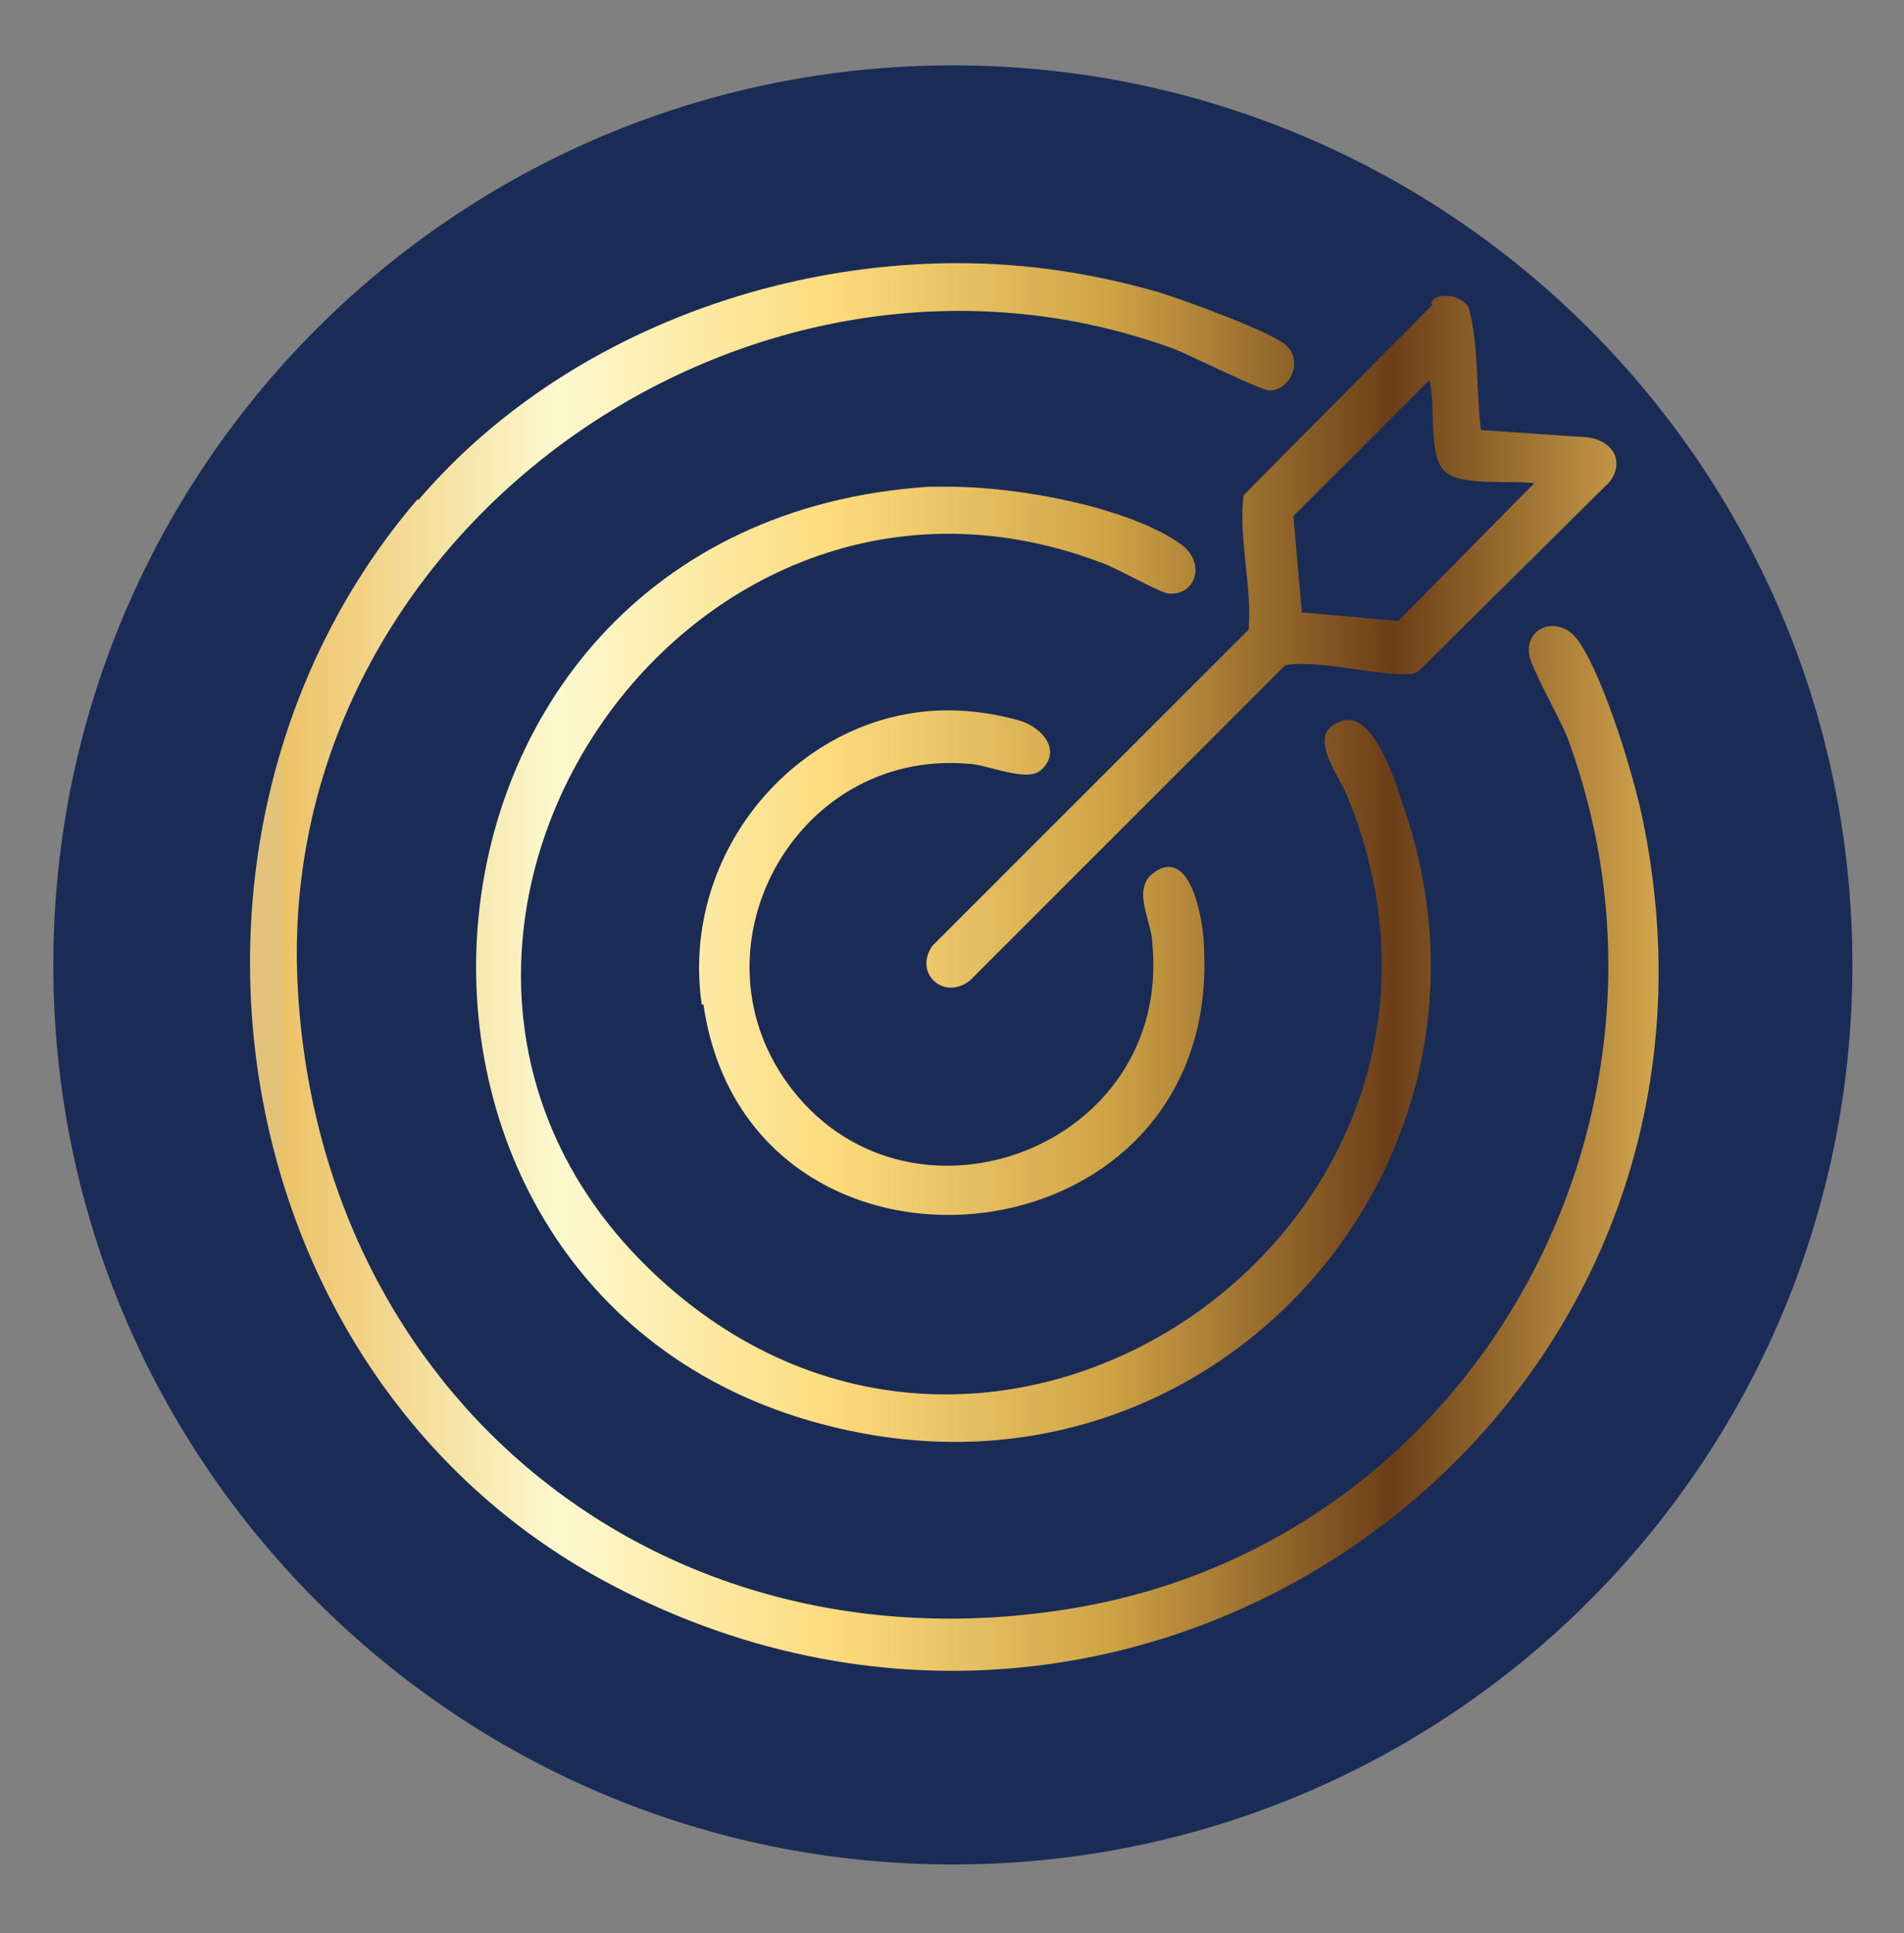 <svg xmlns="http://www.w3.org/2000/svg" xmlns:xlink="http://www.w3.org/1999/xlink" viewBox="0 0 110.7 112.4"><rect x="0" y="0" width="110.7" height="112.4" fill="#808080" stroke="none"/><defs><style>      .cls-1 {        fill: none;      }      .cls-2 {        fill: #1a2c56;      }      .cls-3 {        fill: url(#linear-gradient);      }      .cls-4 {        clip-path: url(#clippath);      }    </style><clipPath id="clippath"><path class="cls-1" d="M40.9,58.4c2.6,18,30.1,15.5,29.1-3.3,0-1.3-.7-6.1-3-4.3-1.2,1,0,2.8,0,4.1,1.1,11.8-13.9,17.4-20.9,8.5-6.3-8,0-19.8,10.1-19,1.2,0,3.6,1.2,4.4.3,1.1-1.1,0-2.4-1.3-2.8-1.4-.4-2.8-.6-4.2-.6-8.5,0-15.6,8.1-14.3,17.1M54,28.3c-33.2,2.2-35.5,49-4,55,21.3,4.1,38.8-16.2,31.5-36.7-.4-1.3-1.7-5.2-3.4-4.7-2.3.6-.3,3.1.2,4.3,10.2,24.7-20.2,46.3-40,28.1-20-18.4.8-51,25.7-41.6.9.3,3.3,1.7,3.9,1.8,1.6.2,2.3-1.8.7-2.9-3-2.1-9.3-3.3-13.4-3.3-.4,0-.8,0-1.1,0M75.7,35.7l-.5-5.7,7.9-7.9c.4,1.4-.1,4.4.9,5.3.9.9,3.9.5,5.2.7l-7.9,8-5.7-.5ZM83.3,17.7l-11,11.1c-.3,2.6.5,5.2.3,7.8l-18.4,18.4c-1.1,1.6.7,3.2,2.2,2l18.3-18.3c.3-.1.7-.1,1-.1,1.9,0,4.2.6,6,.6.3,0,.5,0,.8-.2l11.1-11c1-1.4-.1-2.6-1.7-2.6l-5.8-.4c-.3-2.4-.1-4.8-.7-7.1-.2-.4-.8-.7-1.3-.7s-.7.1-.9.4M24.3,29c-16.4,19.1-11.7,50.7,10.8,62.9,31.1,16.8,67.3-9.2,60.5-43.8-.5-2.7-2.3-8.6-3.8-10.8-1.1-1.6-3.1-.9-2.9.7,0,.6,1.8,3.8,2.2,4.8,8.2,22-5.3,46.8-28.7,50.7-23.9,4-43.9-12.2-45.1-36.3-1.3-26.4,26.5-45.9,51-36.9,1,.4,5,2.4,5.5,2.4,1.2,0,1.9-1.6,1.1-2.5-.6-.8-6.2-2.8-7.5-3.2-3.8-1.1-7.7-1.7-11.7-1.7-11.8,0-23.8,4.9-31.4,13.8"></path></clipPath><linearGradient id="linear-gradient" x1="-846.1" y1="541.3" x2="-845.6" y2="541.3" gradientTransform="translate(139367.4 89216) scale(164.7 -164.7)" gradientUnits="userSpaceOnUse"><stop offset="0" stop-color="#e3c27c"></stop><stop offset="0" stop-color="#ecc267"></stop><stop offset=".2" stop-color="#fcf9cf"></stop><stop offset=".4" stop-color="#fcdb7c"></stop><stop offset=".6" stop-color="#cda245"></stop><stop offset=".8" stop-color="#6b3e18"></stop><stop offset="1" stop-color="#d6aa4f"></stop></linearGradient></defs><g><g id="Layer_1"><path class="cls-2" d="M55.4,108.4h0c28.9,0,52.3-23.4,52.3-52.3S84.3,3.8,55.4,3.8,3.1,27.2,3.1,56.1s23.4,52.3,52.3,52.3"></path><g class="cls-4"><rect class="cls-3" x="7.8" y="11.2" width="94.5" height="97.4"></rect></g></g></g></svg>